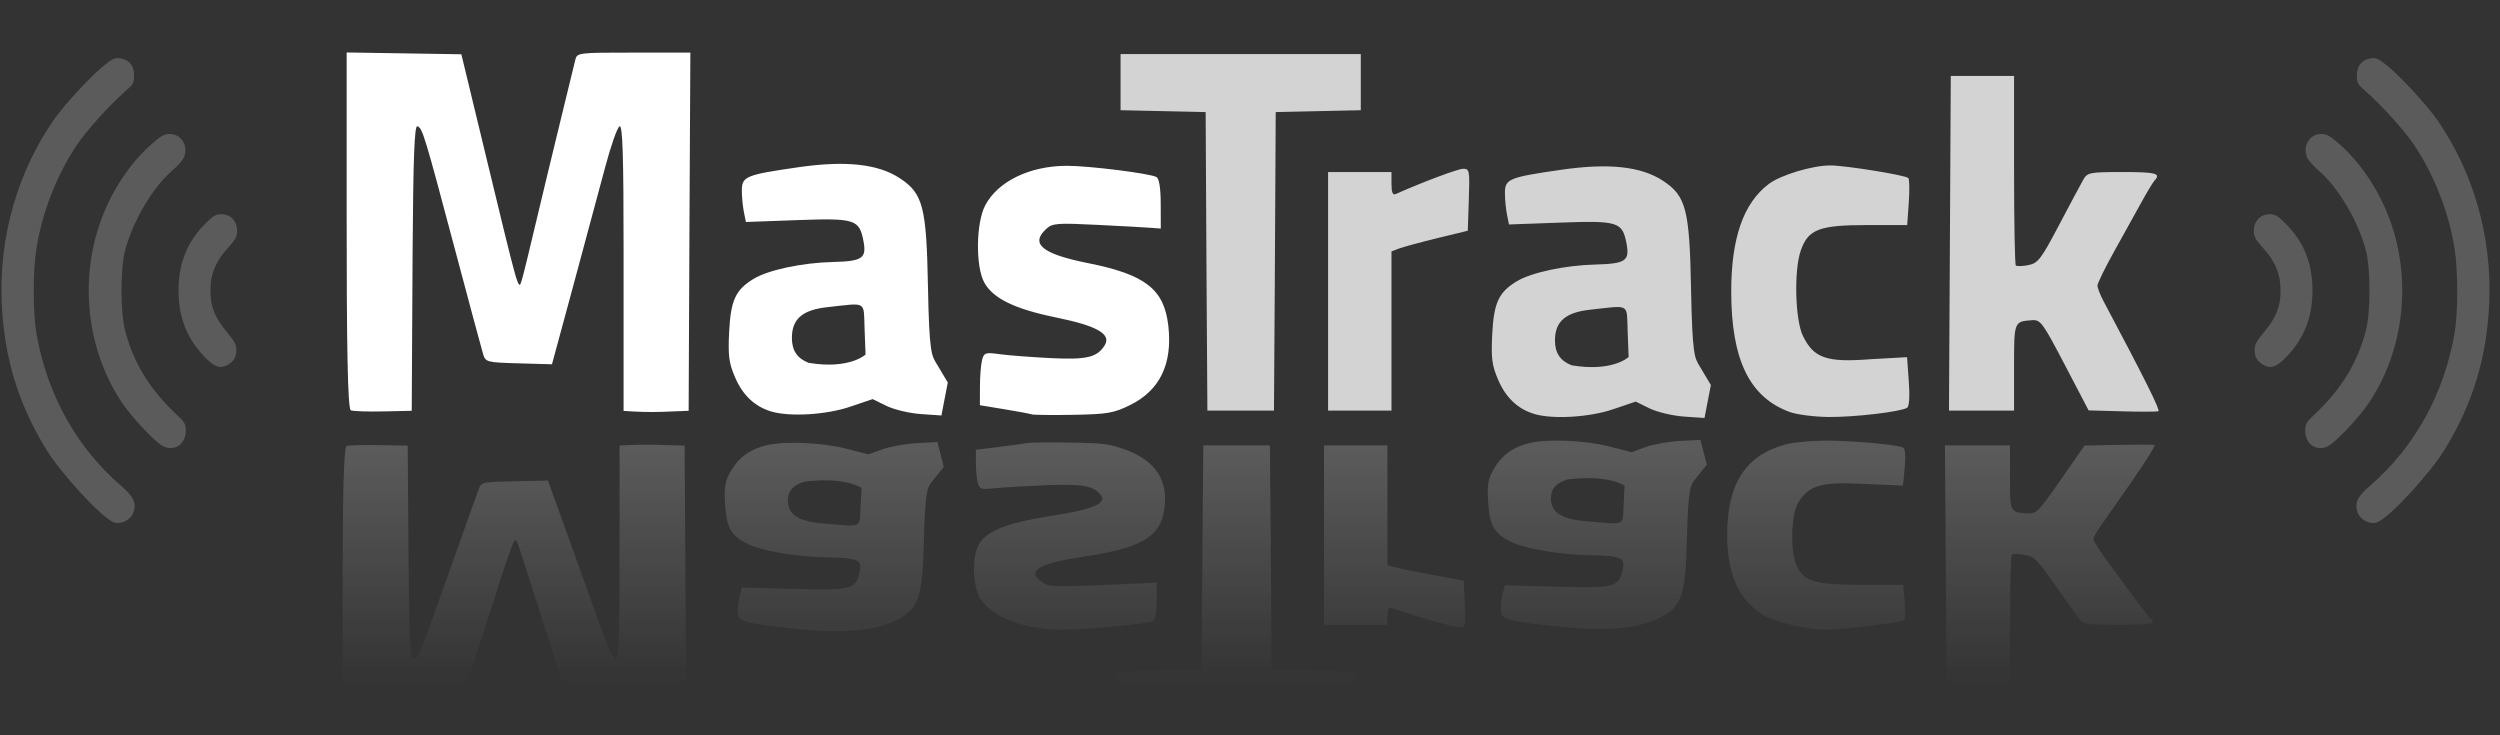 <svg width="136" height="40" viewBox="0 0 136 40" fill="none" xmlns="http://www.w3.org/2000/svg">
<rect x="0" y="0" width="136" height="40" fill="#333333" stroke="none"/>
<g clip-path="url(#clip0_99_48044)">
<path d="M41.952 22.384C41.064 22.118 40.412 21.505 39.997 20.549C39.652 19.751 39.601 19.371 39.665 18.065C39.749 16.347 40.01 15.774 40.979 15.18C41.78 14.688 43.614 14.295 45.302 14.253C46.913 14.213 47.149 14.053 46.974 13.124C46.749 11.932 46.522 11.86 43.371 11.974L40.577 12.076L40.467 11.528C40.406 11.227 40.356 10.705 40.356 10.368C40.356 9.597 40.566 9.511 43.437 9.097C46.009 8.727 47.764 8.917 48.948 9.694C50.213 10.524 50.401 11.25 50.482 15.623C50.549 19.219 50.683 19.339 50.945 19.778L51.56 20.809L51.213 22.602L50.096 22.525C49.481 22.483 48.639 22.283 48.224 22.08L47.472 21.711L46.228 22.132C44.94 22.568 42.956 22.685 41.952 22.384L41.952 22.384ZM47.086 19.285L47.034 17.904C46.974 16.339 47.2 16.472 45.006 16.71C43.652 16.857 43.079 17.354 43.079 18.38C43.079 19.067 43.364 19.494 43.986 19.737C46.222 20.113 47.087 19.285 47.087 19.285L47.086 19.285ZM56.12 22.54C56.02 22.505 55.346 22.379 54.622 22.26L53.306 22.044L53.309 21.024C53.31 20.463 53.363 19.812 53.426 19.578C53.532 19.184 53.606 19.16 54.377 19.267C54.836 19.331 56.07 19.426 57.118 19.479C59.109 19.58 59.678 19.448 60.092 18.79C60.475 18.181 59.693 17.73 57.47 17.275C55.187 16.808 54.017 16.237 53.538 15.356C53.064 14.482 53.096 12.12 53.595 11.172C54.282 9.867 56.011 9.027 58.025 9.02C59.229 9.016 62.596 9.438 62.913 9.633C63.061 9.723 63.141 10.235 63.143 11.103L63.146 12.434L62.627 12.394C62.342 12.371 61.025 12.299 59.701 12.233C57.536 12.124 57.258 12.145 56.934 12.436C56.014 13.262 56.679 13.813 59.205 14.317C62.305 14.937 63.325 15.732 63.555 17.706C63.797 19.791 63.102 21.236 61.474 22.037C60.583 22.475 60.251 22.532 58.388 22.566C57.24 22.587 56.219 22.575 56.119 22.54L56.12 22.54ZM19.085 22.321C18.908 22.248 18.858 18.562 18.858 11.675V2.854L21.978 2.903L25.098 2.953L25.316 3.854C25.436 4.35 25.916 6.337 26.382 8.27C28.242 15.975 28.194 15.806 28.373 15.28C28.452 15.047 28.764 13.767 29.749 9.621C29.961 8.729 30.374 7.026 30.667 5.836C30.96 4.647 31.243 3.491 31.294 3.268C31.388 2.867 31.423 2.862 34.473 2.862H37.556L37.509 11.739L37.462 22.347L36.103 22.401C35.361 22.433 34.639 22.402 33.923 22.353V13.659C33.923 8.449 33.871 6.815 33.708 6.869C33.59 6.908 33.236 7.908 32.922 9.092C32.609 10.275 31.829 13.173 31.19 15.53L30.027 19.817L28.224 19.766C26.477 19.717 26.416 19.701 26.282 19.265C26.206 19.017 25.519 16.462 24.755 13.587C23.09 7.322 22.98 6.96 22.706 6.869C22.546 6.816 22.481 8.512 22.445 13.707L22.398 22.347L20.855 22.381C20.007 22.4 19.21 22.372 19.085 22.321L19.085 22.321Z" fill="white"/>
<path d="M83.463 22.519C82.576 22.253 81.924 21.641 81.509 20.684C81.163 19.886 81.112 19.506 81.176 18.201C81.261 16.483 81.521 15.91 82.49 15.315C83.291 14.824 85.126 14.431 86.814 14.389C88.424 14.348 88.661 14.189 88.485 13.26C88.26 12.068 88.034 11.996 84.883 12.11L82.088 12.211L81.978 11.664C81.918 11.363 81.868 10.841 81.868 10.504C81.868 9.733 82.078 9.646 84.948 9.233C87.52 8.863 89.276 9.053 90.46 9.83C91.725 10.66 91.912 11.386 91.994 15.758C92.061 19.355 92.194 19.475 92.457 19.914L93.072 20.945L92.725 22.738L91.607 22.661C90.992 22.619 90.15 22.418 89.736 22.216L88.983 21.847L87.74 22.268C86.452 22.703 84.468 22.82 83.464 22.52L83.463 22.519ZM88.598 19.42L88.545 18.04C88.486 16.475 88.712 16.608 86.517 16.846C85.163 16.992 84.59 17.489 84.59 18.516C84.59 19.203 84.876 19.63 85.498 19.873C87.733 20.249 88.598 19.42 88.598 19.42L88.598 19.42ZM97.366 22.414C95.171 21.615 94.179 19.57 94.179 15.848C94.179 12.952 94.842 11.053 96.216 10.012C96.864 9.521 98.592 8.999 99.568 8.999C100.383 8.999 103.676 9.531 103.813 9.686C103.874 9.754 103.885 10.357 103.837 11.026L103.751 12.243L101.549 12.244C98.964 12.245 98.365 12.475 97.963 13.626C97.584 14.714 97.653 17.41 98.083 18.281C98.662 19.453 99.317 19.733 101.726 19.543L103.743 19.43L103.839 20.748C103.898 21.566 103.863 22.111 103.746 22.183C103.395 22.402 100.881 22.697 99.475 22.684C98.706 22.677 97.757 22.556 97.367 22.414L97.366 22.414ZM115.449 22.376L113.62 22.325L112.328 19.852C111.12 17.542 111.003 17.383 110.539 17.419C109.558 17.494 109.565 17.477 109.565 19.988V22.337L107.795 22.337L106.025 22.337L106.074 13.234L106.123 4.132H107.844H109.565V9.239C109.565 12.047 109.608 14.389 109.661 14.442C109.715 14.495 110.021 14.486 110.342 14.422C110.869 14.317 111.032 14.105 112.015 12.237C112.614 11.099 113.209 9.986 113.337 9.763C113.555 9.385 113.692 9.359 115.47 9.359C117.283 9.359 117.568 9.434 117.21 9.818C117.122 9.913 116.805 10.436 116.506 10.981C116.207 11.526 115.543 12.723 115.032 13.64C114.52 14.557 114.102 15.41 114.102 15.535C114.102 15.661 114.252 16.046 114.436 16.391C116.692 20.639 117.531 22.323 117.416 22.37C117.34 22.401 116.455 22.404 115.449 22.376L115.449 22.376ZM65.635 15.082L65.587 6.097L63.273 6.046L60.959 5.996V4.469V2.942H67.493H74.027V4.469V5.996L71.713 6.046L69.399 6.097L69.351 15.082L69.304 22.337H67.493H65.682L65.635 15.082ZM72.248 15.848V9.359H73.972H75.697V10.009C75.697 10.463 75.765 10.629 75.923 10.558C77.404 9.898 79.311 9.184 79.599 9.181C79.94 9.178 79.958 9.278 79.904 10.865L79.847 12.552L78.192 12.955C77.282 13.177 76.348 13.43 76.117 13.517L75.697 13.676V18.006V22.337H73.972H72.248L72.248 15.848Z" fill="white" fill-opacity="0.784"/>
<path d="M6.165 28.403C5.493 28.125 3.319 25.764 2.498 24.422C0.971 21.926 0.206 19.375 0.091 16.394C-0.045 12.863 0.952 9.378 2.909 6.543C3.457 5.75 4.901 4.179 5.621 3.594C6.129 3.181 6.256 3.124 6.551 3.175C7.043 3.262 7.293 3.577 7.293 4.11C7.293 4.503 7.247 4.591 6.852 4.933C5.971 5.699 4.696 7.112 4.157 7.92C3.083 9.534 2.289 11.572 1.982 13.506C1.785 14.744 1.787 17.024 1.986 18.158C2.565 21.457 4.167 24.341 6.575 26.419C7.276 27.023 7.436 27.363 7.257 27.872C7.108 28.296 6.556 28.565 6.165 28.403L6.165 28.403ZM8.85 24.262C8.422 24.03 7.186 22.721 6.661 21.945C4.735 19.092 4.29 15.282 5.496 11.975C6.076 10.383 7.055 8.901 8.202 7.878C8.747 7.392 8.928 7.289 9.238 7.289C9.861 7.289 10.255 7.928 10.012 8.542C9.948 8.702 9.671 9.025 9.394 9.259C8.308 10.181 7.198 12.066 6.792 13.678C6.549 14.645 6.549 16.978 6.793 17.932C7.253 19.732 8.137 21.178 9.637 22.583C10.048 22.968 10.105 23.072 10.105 23.443C10.105 24.175 9.463 24.594 8.85 24.262L8.85 24.262ZM11.185 19.469C10.182 18.454 9.711 17.284 9.711 15.807C9.711 14.346 10.164 13.194 11.124 12.213C11.589 11.737 11.725 11.655 12.052 11.655C12.549 11.655 12.902 12.033 12.902 12.565C12.902 12.869 12.81 13.037 12.394 13.494C11.727 14.226 11.447 14.91 11.447 15.808C11.447 16.685 11.687 17.282 12.358 18.084C12.75 18.552 12.862 18.763 12.859 19.031C12.856 19.416 12.721 19.654 12.401 19.838C11.991 20.074 11.694 19.984 11.185 19.469H11.185Z" fill="white" fill-opacity="0.196"/>
<path opacity="0.196" d="M83.243 24.093C82.355 24.293 81.703 24.753 81.288 25.473C80.942 26.072 80.892 26.358 80.956 27.339C81.04 28.631 81.3 29.061 82.27 29.508C83.07 29.878 84.905 30.173 86.593 30.205C88.204 30.235 88.44 30.355 88.265 31.053C88.039 31.949 87.813 32.003 84.662 31.917L81.868 31.841L81.757 32.252C81.697 32.479 81.647 32.871 81.647 33.124C81.647 33.704 81.857 33.769 84.727 34.08C87.299 34.358 89.055 34.215 90.239 33.631C91.504 33.007 91.692 32.462 91.773 29.175C91.84 26.472 91.973 26.382 92.236 26.052L92.851 25.277L92.504 23.929L91.386 23.987C90.771 24.019 89.929 24.169 89.515 24.322L88.762 24.599L87.519 24.282C86.231 23.955 84.247 23.867 83.243 24.093L83.243 24.093ZM88.377 26.423L88.325 27.46C88.265 28.637 88.491 28.537 86.296 28.358C84.943 28.247 84.37 27.874 84.37 27.103C84.37 26.586 84.655 26.265 85.277 26.082C87.512 25.8 88.377 26.423 88.377 26.423L88.377 26.423ZM97.145 24.173C94.951 24.773 93.958 26.31 93.958 29.108C93.958 31.285 94.621 32.712 95.995 33.494C96.643 33.863 98.371 34.256 99.347 34.256C100.162 34.256 103.455 33.855 103.592 33.739C103.653 33.688 103.664 33.235 103.616 32.732L103.53 31.817H101.328C98.743 31.817 98.144 31.643 97.743 30.778C97.363 29.961 97.432 27.934 97.862 27.279C98.441 26.399 99.097 26.188 101.505 26.331L103.522 26.416L103.618 25.425C103.677 24.81 103.642 24.401 103.525 24.346C103.174 24.182 100.66 23.96 99.254 23.97C98.485 23.975 97.536 24.067 97.146 24.173L97.145 24.173ZM115.228 24.201L113.399 24.239L112.107 26.098C110.899 27.834 110.782 27.954 110.318 27.927C109.337 27.87 109.344 27.883 109.344 25.996V24.23L107.574 24.23L105.805 24.23L105.853 31.072L105.902 37.914H107.623H109.344V34.075C109.344 31.964 109.387 30.204 109.441 30.165C109.494 30.125 109.8 30.132 110.121 30.18C110.648 30.258 110.811 30.418 111.794 31.822C112.393 32.677 112.988 33.514 113.116 33.681C113.335 33.965 113.471 33.985 115.249 33.985C117.062 33.985 117.347 33.928 116.989 33.639C116.901 33.569 116.585 33.175 116.285 32.766C115.986 32.356 115.323 31.456 114.811 30.767C114.3 30.078 113.881 29.437 113.881 29.343C113.881 29.248 114.031 28.959 114.215 28.699C116.471 25.506 117.31 24.241 117.195 24.206C117.119 24.182 116.234 24.18 115.228 24.201L115.228 24.201ZM65.414 29.683L65.366 36.437L63.052 36.475L60.738 36.513V37.66V38.808H67.272H73.806V37.66V36.513L71.492 36.475L69.178 36.437L69.13 29.683L69.083 24.231H67.272H65.461L65.414 29.683ZM72.027 29.108V33.985H73.751H75.476V33.496C75.476 33.155 75.544 33.031 75.703 33.084C77.183 33.58 79.09 34.116 79.378 34.118C79.719 34.121 79.737 34.046 79.684 32.853L79.626 31.585L77.972 31.282C77.061 31.115 76.127 30.925 75.896 30.86L75.476 30.74V27.485V24.231H73.751H72.027L72.027 29.108ZM41.733 24.213C40.845 24.413 40.193 24.873 39.779 25.593C39.433 26.192 39.382 26.478 39.446 27.459C39.53 28.75 39.791 29.181 40.76 29.628C41.561 29.997 43.395 30.293 45.083 30.324C46.694 30.355 46.931 30.474 46.755 31.173C46.53 32.069 46.303 32.123 43.153 32.037L40.358 31.961L40.248 32.372C40.187 32.599 40.138 32.991 40.138 33.244C40.138 33.824 40.347 33.889 43.218 34.199C45.79 34.478 47.545 34.335 48.729 33.751C49.994 33.127 50.182 32.581 50.264 29.295C50.331 26.591 50.464 26.502 50.726 26.171L51.342 25.397L50.995 24.049L49.877 24.107C49.262 24.138 48.42 24.289 48.006 24.442L47.253 24.719L46.009 24.402C44.721 24.075 42.738 23.987 41.733 24.213L41.733 24.213ZM46.868 26.543L46.815 27.58C46.755 28.756 46.981 28.657 44.787 28.478C43.433 28.367 42.86 27.994 42.86 27.222C42.86 26.706 43.145 26.385 43.767 26.202C46.003 25.92 46.868 26.543 46.868 26.543L46.868 26.543ZM55.901 24.096C55.801 24.122 55.127 24.217 54.403 24.306L53.088 24.468L53.09 25.235C53.092 25.657 53.144 26.146 53.208 26.322C53.314 26.618 53.387 26.636 54.158 26.556C54.617 26.508 55.851 26.436 56.899 26.396C58.89 26.32 59.46 26.419 59.873 26.914C60.256 27.372 59.474 27.711 57.251 28.053C54.968 28.404 53.798 28.833 53.32 29.495C52.846 30.152 52.877 31.927 53.376 32.64C54.063 33.621 55.792 34.252 57.806 34.257C59.011 34.261 62.377 33.944 62.695 33.797C62.843 33.729 62.922 33.344 62.924 32.692L62.927 31.692L62.408 31.722C62.123 31.739 60.807 31.793 59.483 31.843C57.317 31.924 57.039 31.909 56.715 31.69C55.795 31.069 56.46 30.655 58.986 30.276C62.086 29.81 63.107 29.213 63.336 27.729C63.578 26.162 62.884 25.076 61.255 24.474C60.364 24.145 60.032 24.102 58.169 24.076C57.021 24.06 56 24.069 55.901 24.096L55.901 24.096ZM18.866 24.26C18.689 24.315 18.64 27.085 18.64 32.262V38.892L21.759 38.855L24.879 38.818L25.097 38.141C25.217 37.768 25.697 36.274 26.163 34.822C28.024 29.03 27.976 29.157 28.154 29.552C28.233 29.727 28.545 30.69 29.53 33.806C29.742 34.476 30.155 35.756 30.449 36.651C30.742 37.545 31.024 38.413 31.076 38.581C31.169 38.883 31.205 38.886 34.254 38.886H37.337L37.291 32.214L37.243 24.241L35.884 24.201C35.142 24.176 34.42 24.199 33.704 24.236V30.771C33.704 34.687 33.652 35.915 33.489 35.874C33.371 35.845 33.017 35.093 32.704 34.204C32.39 33.314 31.61 31.136 30.971 29.364L29.808 26.142L28.005 26.181C26.259 26.218 26.197 26.23 26.063 26.558C25.987 26.744 25.3 28.664 24.536 30.825C22.872 35.533 22.761 35.806 22.488 35.874C22.327 35.914 22.262 34.639 22.227 30.734L22.179 24.241L20.636 24.215C19.788 24.201 18.991 24.221 18.867 24.26L18.866 24.26Z" fill="url(#paint0_linear_99_48044)"/>
<path d="M129.344 28.403C130.016 28.125 132.191 25.764 133.012 24.422C134.539 21.926 135.303 19.375 135.418 16.394C135.554 12.863 134.557 9.378 132.6 6.543C132.052 5.75 130.609 4.179 129.888 3.594C129.381 3.181 129.253 3.124 128.959 3.175C128.467 3.262 128.216 3.577 128.216 4.11C128.216 4.503 128.263 4.591 128.657 4.933C129.539 5.699 130.814 7.112 131.352 7.92C132.427 9.534 133.22 11.572 133.528 13.506C133.724 14.744 133.722 17.024 133.523 18.158C132.944 21.457 131.342 24.341 128.934 26.419C128.233 27.023 128.074 27.363 128.253 27.872C128.402 28.296 128.954 28.565 129.344 28.403L129.344 28.403ZM126.66 24.262C127.088 24.03 128.324 22.721 128.848 21.945C130.774 19.092 131.219 15.282 130.014 11.975C129.434 10.383 128.455 8.901 127.308 7.878C126.762 7.392 126.581 7.289 126.272 7.289C125.649 7.289 125.254 7.928 125.498 8.542C125.561 8.702 125.839 9.025 126.115 9.259C127.202 10.181 128.312 12.066 128.718 13.678C128.961 14.645 128.96 16.978 128.716 17.932C128.257 19.732 127.372 21.178 125.872 22.583C125.461 22.968 125.405 23.072 125.405 23.443C125.405 24.175 126.047 24.594 126.66 24.262L126.66 24.262ZM124.325 19.469C125.328 18.454 125.799 17.284 125.799 15.807C125.799 14.346 125.346 13.194 124.386 12.213C123.921 11.737 123.784 11.655 123.458 11.655C122.961 11.655 122.608 12.033 122.608 12.565C122.608 12.869 122.7 13.037 123.115 13.494C123.783 14.226 124.062 14.91 124.062 15.808C124.062 16.685 123.823 17.282 123.151 18.084C122.759 18.552 122.648 18.763 122.65 19.031C122.654 19.416 122.788 19.654 123.108 19.838C123.518 20.074 123.815 19.984 124.325 19.469H124.325Z" fill="white" fill-opacity="0.196"/>
</g>
<defs>
<linearGradient id="paint0_linear_99_48044" x1="67.04" y1="24.397" x2="67.04" y2="37.314" gradientUnits="userSpaceOnUse">
<stop stop-color="white"/>
<stop offset="1" stop-color="white" stop-opacity="0"/>
</linearGradient>
<clipPath id="clip0_99_48044">
<rect width="135.433" height="39.225" fill="white"/>
</clipPath>
</defs>
</svg>
